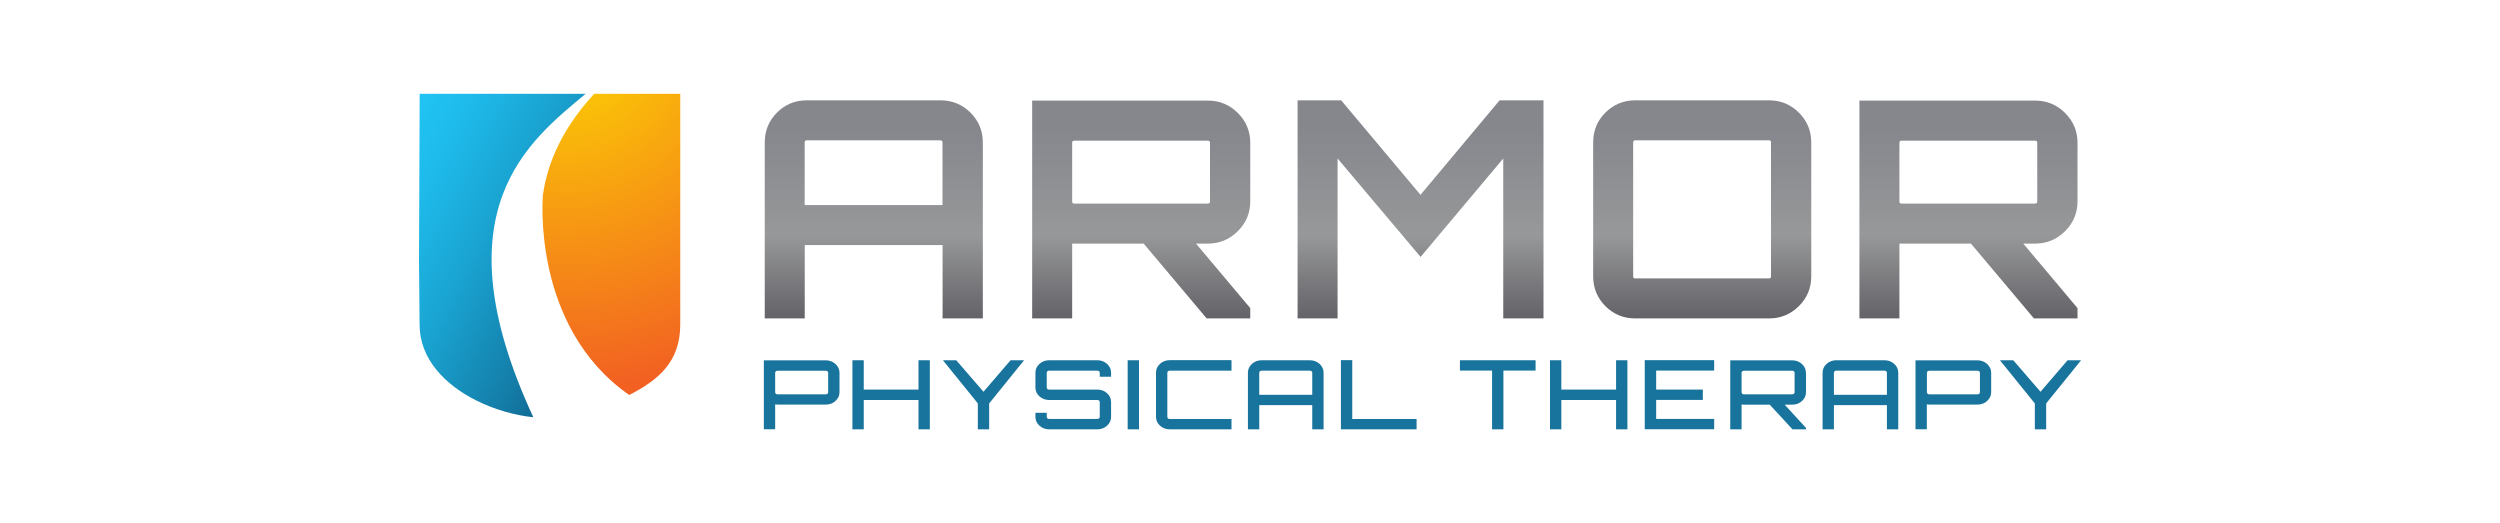 <svg xmlns="http://www.w3.org/2000/svg" xmlns:xlink="http://www.w3.org/1999/xlink" id="alves" viewBox="0 0 300 62.78"><defs><style> .cls-1 { fill: url(#Cast_Iron); } .cls-2 { fill: url(#Cast_Iron-4); } .cls-3 { fill: url(#Cast_Iron-2); } .cls-4 { fill: #18749d; } .cls-5 { fill: url(#Cast_Iron-3); } .cls-6 { fill: url(#radial-gradient); fill-rule: evenodd; } .cls-7 { fill: url(#linear-gradient); } .cls-8 { fill: url(#Cast_Iron-5); } </style><radialGradient id="radial-gradient" cx="68.12" cy="4.58" fx="68.12" fy="4.58" r="41.89" gradientUnits="userSpaceOnUse"><stop offset="0" stop-color="#fcd602"></stop><stop offset="1" stop-color="#f26122"></stop></radialGradient><linearGradient id="linear-gradient" x1="45.8" y1="20.31" x2="88.88" y2="42.81" gradientUnits="userSpaceOnUse"><stop offset="0" stop-color="#20c4f4"></stop><stop offset=".11" stop-color="#1ebbeb"></stop><stop offset=".29" stop-color="#1aa4d2"></stop><stop offset=".52" stop-color="#147faa"></stop><stop offset=".78" stop-color="#0b4b74"></stop><stop offset="1" stop-color="#031b41"></stop></linearGradient><linearGradient id="Cast_Iron" data-name="Cast Iron" x1="104.85" y1="15.39" x2="104.85" y2="39.48" gradientUnits="userSpaceOnUse"><stop offset="0" stop-color="#85878d"></stop><stop offset=".53" stop-color="#979899"></stop><stop offset="1" stop-color="#5d5c62"></stop></linearGradient><linearGradient id="Cast_Iron-2" data-name="Cast Iron" x1="136.95" y1="15.39" x2="136.95" y2="39.48" xlink:href="#Cast_Iron"></linearGradient><linearGradient id="Cast_Iron-3" data-name="Cast Iron" x1="170.46" y1="15.39" x2="170.46" y2="39.48" xlink:href="#Cast_Iron"></linearGradient><linearGradient id="Cast_Iron-4" data-name="Cast Iron" x1="204.26" y1="15.39" x2="204.26" y2="39.48" xlink:href="#Cast_Iron"></linearGradient><linearGradient id="Cast_Iron-5" data-name="Cast Iron" x1="236.21" y1="15.39" x2="236.21" y2="39.48" xlink:href="#Cast_Iron"></linearGradient></defs><g><path class="cls-6" d="M75.51,47.4c3.44-1.78,6.12-3.92,6.12-8.45V11.26s-10.33,0-10.33,0c-4.51,4.88-5.73,9.29-6.15,12.1,0,0-1.47,15.81,10.36,24.04Z"></path><path class="cls-7" d="M70.28,11.26h-19.92l-.08,20.04s0,0,0,0l.07,7.64c0,4.13,3.04,7.24,6.83,9.13,2.18,1.09,4.6,1.77,6.82,2-11.55-24.89-.41-33.21,6.28-38.82Z"></path></g><g><path class="cls-1" d="M96.82,12.04h16.03c1.41,0,2.61.49,3.6,1.47.99.98,1.49,2.18,1.49,3.58v21.12h-4.83v-8.8h-16.54v8.8h-4.8v-21.12c0-1.41.49-2.6,1.47-3.58s2.17-1.47,3.58-1.47ZM96.56,24.61h16.54v-7.52c0-.17-.09-.25-.26-.25h-16.03c-.17,0-.25.09-.25.25v7.52Z"></path><path class="cls-3" d="M150.03,17.13v7.05c0,1.38-.5,2.57-1.49,3.56-.99.99-2.19,1.49-3.6,1.49h-1.42l6.51,7.74v1.24h-5.23l-7.56-8.98h-8.58v8.98h-4.8V12.07h21.08c1.41,0,2.61.5,3.6,1.49.99.99,1.49,2.18,1.49,3.56ZM128.91,24.43h16.03c.17,0,.26-.09.26-.25v-7.05c0-.17-.09-.25-.26-.25h-16.03c-.17,0-.25.09-.25.25v7.05c0,.17.08.25.25.25Z"></path><path class="cls-5" d="M170.46,23.38l9.49-11.34h5.27v26.17h-4.83v-19.19l-9.92,11.81-9.96-11.81v19.19h-4.8V12.04h5.23l9.52,11.34Z"></path><path class="cls-2" d="M196.23,12.04h16.07c1.38,0,2.57.49,3.56,1.47.99.98,1.49,2.18,1.49,3.58v16.07c0,1.41-.5,2.6-1.49,3.58-.99.98-2.18,1.47-3.56,1.47h-16.07c-1.41,0-2.6-.49-3.58-1.47-.98-.98-1.47-2.18-1.47-3.58v-16.07c0-1.41.49-2.6,1.47-3.58.98-.98,2.18-1.47,3.58-1.47ZM196.23,33.41h16.07c.15,0,.22-.08.22-.25v-16.07c0-.17-.07-.25-.22-.25h-16.07c-.17,0-.25.09-.25.25v16.07c0,.17.08.25.25.25Z"></path><path class="cls-8" d="M249.3,17.13v7.05c0,1.38-.5,2.57-1.49,3.56-.99.99-2.19,1.49-3.6,1.49h-1.42l6.51,7.74v1.24h-5.23l-7.56-8.98h-8.58v8.98h-4.8V12.07h21.08c1.41,0,2.61.5,3.6,1.49.99.99,1.49,2.18,1.49,3.56ZM228.18,24.43h16.03c.17,0,.26-.09.26-.25v-7.05c0-.17-.09-.25-.26-.25h-16.03c-.17,0-.25.09-.25.25v7.05c0,.17.08.25.25.25Z"></path></g><g><path class="cls-4" d="M91.66,43.24h7.44c.45,0,.84.15,1.16.44.32.3.48.65.48,1.05v2.33c0,.41-.16.76-.48,1.05-.32.3-.71.44-1.16.44h-5.8c-.07,0-.16,0-.28-.02v2.98h-1.36v-8.28ZM99.38,47.07v-2.33c0-.07-.03-.13-.08-.18-.06-.05-.12-.07-.2-.07h-5.8c-.08,0-.14.03-.2.07s-.08.11-.08.18v2.33c0,.07.03.13.08.18s.12.07.2.07h5.8c.08,0,.14-.03.2-.07.05-.05.08-.11.08-.18Z"></path><path class="cls-4" d="M110.22,43.23h1.36v8.29h-1.36v-3.52h-6.57v3.52h-1.36v-8.29h1.36v3.52h6.57v-3.52Z"></path><path class="cls-4" d="M121.27,43.23h1.62l-4.19,5.18v3.11h-1.36v-3.11l-4.19-5.18h1.6l3.27,3.78,3.25-3.78Z"></path><path class="cls-4" d="M133.33,44.73v.48h-1.36v-.48c0-.07-.03-.13-.08-.18-.05-.05-.12-.07-.2-.07h-5.8c-.08,0-.14.02-.2.07-.06.05-.08.11-.08.18v1.77c0,.07.03.13.08.18.05.05.12.07.2.07h5.8c.45,0,.84.15,1.16.44.32.29.48.64.48,1.06v1.77c0,.41-.16.77-.48,1.06s-.71.44-1.16.44h-5.8c-.45,0-.84-.15-1.16-.44-.32-.29-.48-.64-.48-1.06v-.48h1.36v.48c0,.07.03.13.08.18.05.05.12.07.2.07h5.8c.07,0,.14-.03.2-.07s.08-.11.08-.18v-1.77c0-.07-.03-.13-.08-.18s-.12-.07-.2-.07h-5.8c-.45,0-.84-.15-1.16-.44-.32-.29-.48-.64-.48-1.06v-1.77c0-.41.16-.77.48-1.06.32-.29.71-.44,1.16-.44h5.8c.45,0,.84.15,1.16.44.32.29.48.64.48,1.06Z"></path><path class="cls-4" d="M135.32,51.52v-8.29h1.36v8.29h-1.36Z"></path><path class="cls-4" d="M147.78,44.48h-7.42c-.08,0-.14.02-.2.07-.05.05-.08.11-.08.18v5.3c0,.07.03.13.08.18s.12.07.2.07h7.42v1.24h-7.42c-.45,0-.84-.15-1.16-.44s-.48-.64-.48-1.06v-5.3c0-.41.16-.77.48-1.06.32-.29.71-.44,1.16-.44h7.42v1.24Z"></path><path class="cls-4" d="M151.39,43.23h5.8c.45,0,.84.15,1.16.44.32.29.48.64.48,1.06v6.79h-1.36v-2.9h-6.36v2.9h-1.36v-6.79c0-.41.16-.77.48-1.06.32-.29.71-.44,1.16-.44ZM151.11,47.38h6.36v-2.65c0-.07-.03-.13-.08-.18-.05-.05-.12-.07-.2-.07h-5.8c-.08,0-.14.02-.2.07-.06.05-.08.11-.08.18v2.65Z"></path><path class="cls-4" d="M160.91,51.52v-8.3h1.36v7.06h7.72v1.24h-9.09Z"></path><path class="cls-4" d="M175.19,43.23h9.08v1.24h-3.86v7.05h-1.36v-7.05h-3.86v-1.24Z"></path><path class="cls-4" d="M193.93,43.23h1.36v8.29h-1.36v-3.52h-6.57v3.52h-1.36v-8.29h1.36v3.52h6.57v-3.52Z"></path><path class="cls-4" d="M205.7,43.23v1.24h-6.96v2.28h5.6v1.24h-5.6v2.28h6.96v1.24h-8.33v-8.29h8.33Z"></path><path class="cls-4" d="M216.72,44.74v2.33c0,.41-.16.76-.48,1.05s-.71.44-1.16.44h-.92l2.56,2.79v.17h-1.62l-2.73-2.96h-3.1c-.07,0-.16,0-.28-.02v2.98h-1.36v-8.28h7.44c.45,0,.84.15,1.16.44s.48.65.48,1.05ZM209.27,47.32h5.8c.07,0,.14-.03.2-.07s.08-.11.08-.18v-2.33c0-.07-.03-.13-.08-.18s-.12-.07-.2-.07h-5.8c-.07,0-.14.03-.2.07-.06.05-.08.11-.08.18v2.33c0,.07.03.13.08.18.05.05.12.07.2.07Z"></path><path class="cls-4" d="M220.35,43.23h5.8c.45,0,.84.15,1.16.44.32.29.48.64.48,1.06v6.79h-1.36v-2.9h-6.36v2.9h-1.36v-6.79c0-.41.16-.77.48-1.06.32-.29.71-.44,1.16-.44ZM220.07,47.38h6.36v-2.65c0-.07-.03-.13-.08-.18-.05-.05-.12-.07-.2-.07h-5.8c-.08,0-.14.02-.2.07-.06.05-.08.11-.08.18v2.65Z"></path><path class="cls-4" d="M229.86,43.24h7.44c.45,0,.84.15,1.16.44.32.3.48.65.48,1.05v2.33c0,.41-.16.76-.48,1.05-.32.3-.71.44-1.16.44h-5.8c-.07,0-.16,0-.28-.02v2.98h-1.36v-8.28ZM237.59,47.07v-2.33c0-.07-.03-.13-.08-.18-.06-.05-.12-.07-.2-.07h-5.8c-.08,0-.14.03-.2.07s-.08.11-.08.18v2.33c0,.07.03.13.08.18s.12.07.2.07h5.8c.08,0,.14-.03.2-.07.05-.05.08-.11.08-.18Z"></path><path class="cls-4" d="M248.11,43.23h1.62l-4.19,5.18v3.11h-1.36v-3.11l-4.19-5.18h1.6l3.27,3.78,3.25-3.78Z"></path></g></svg>